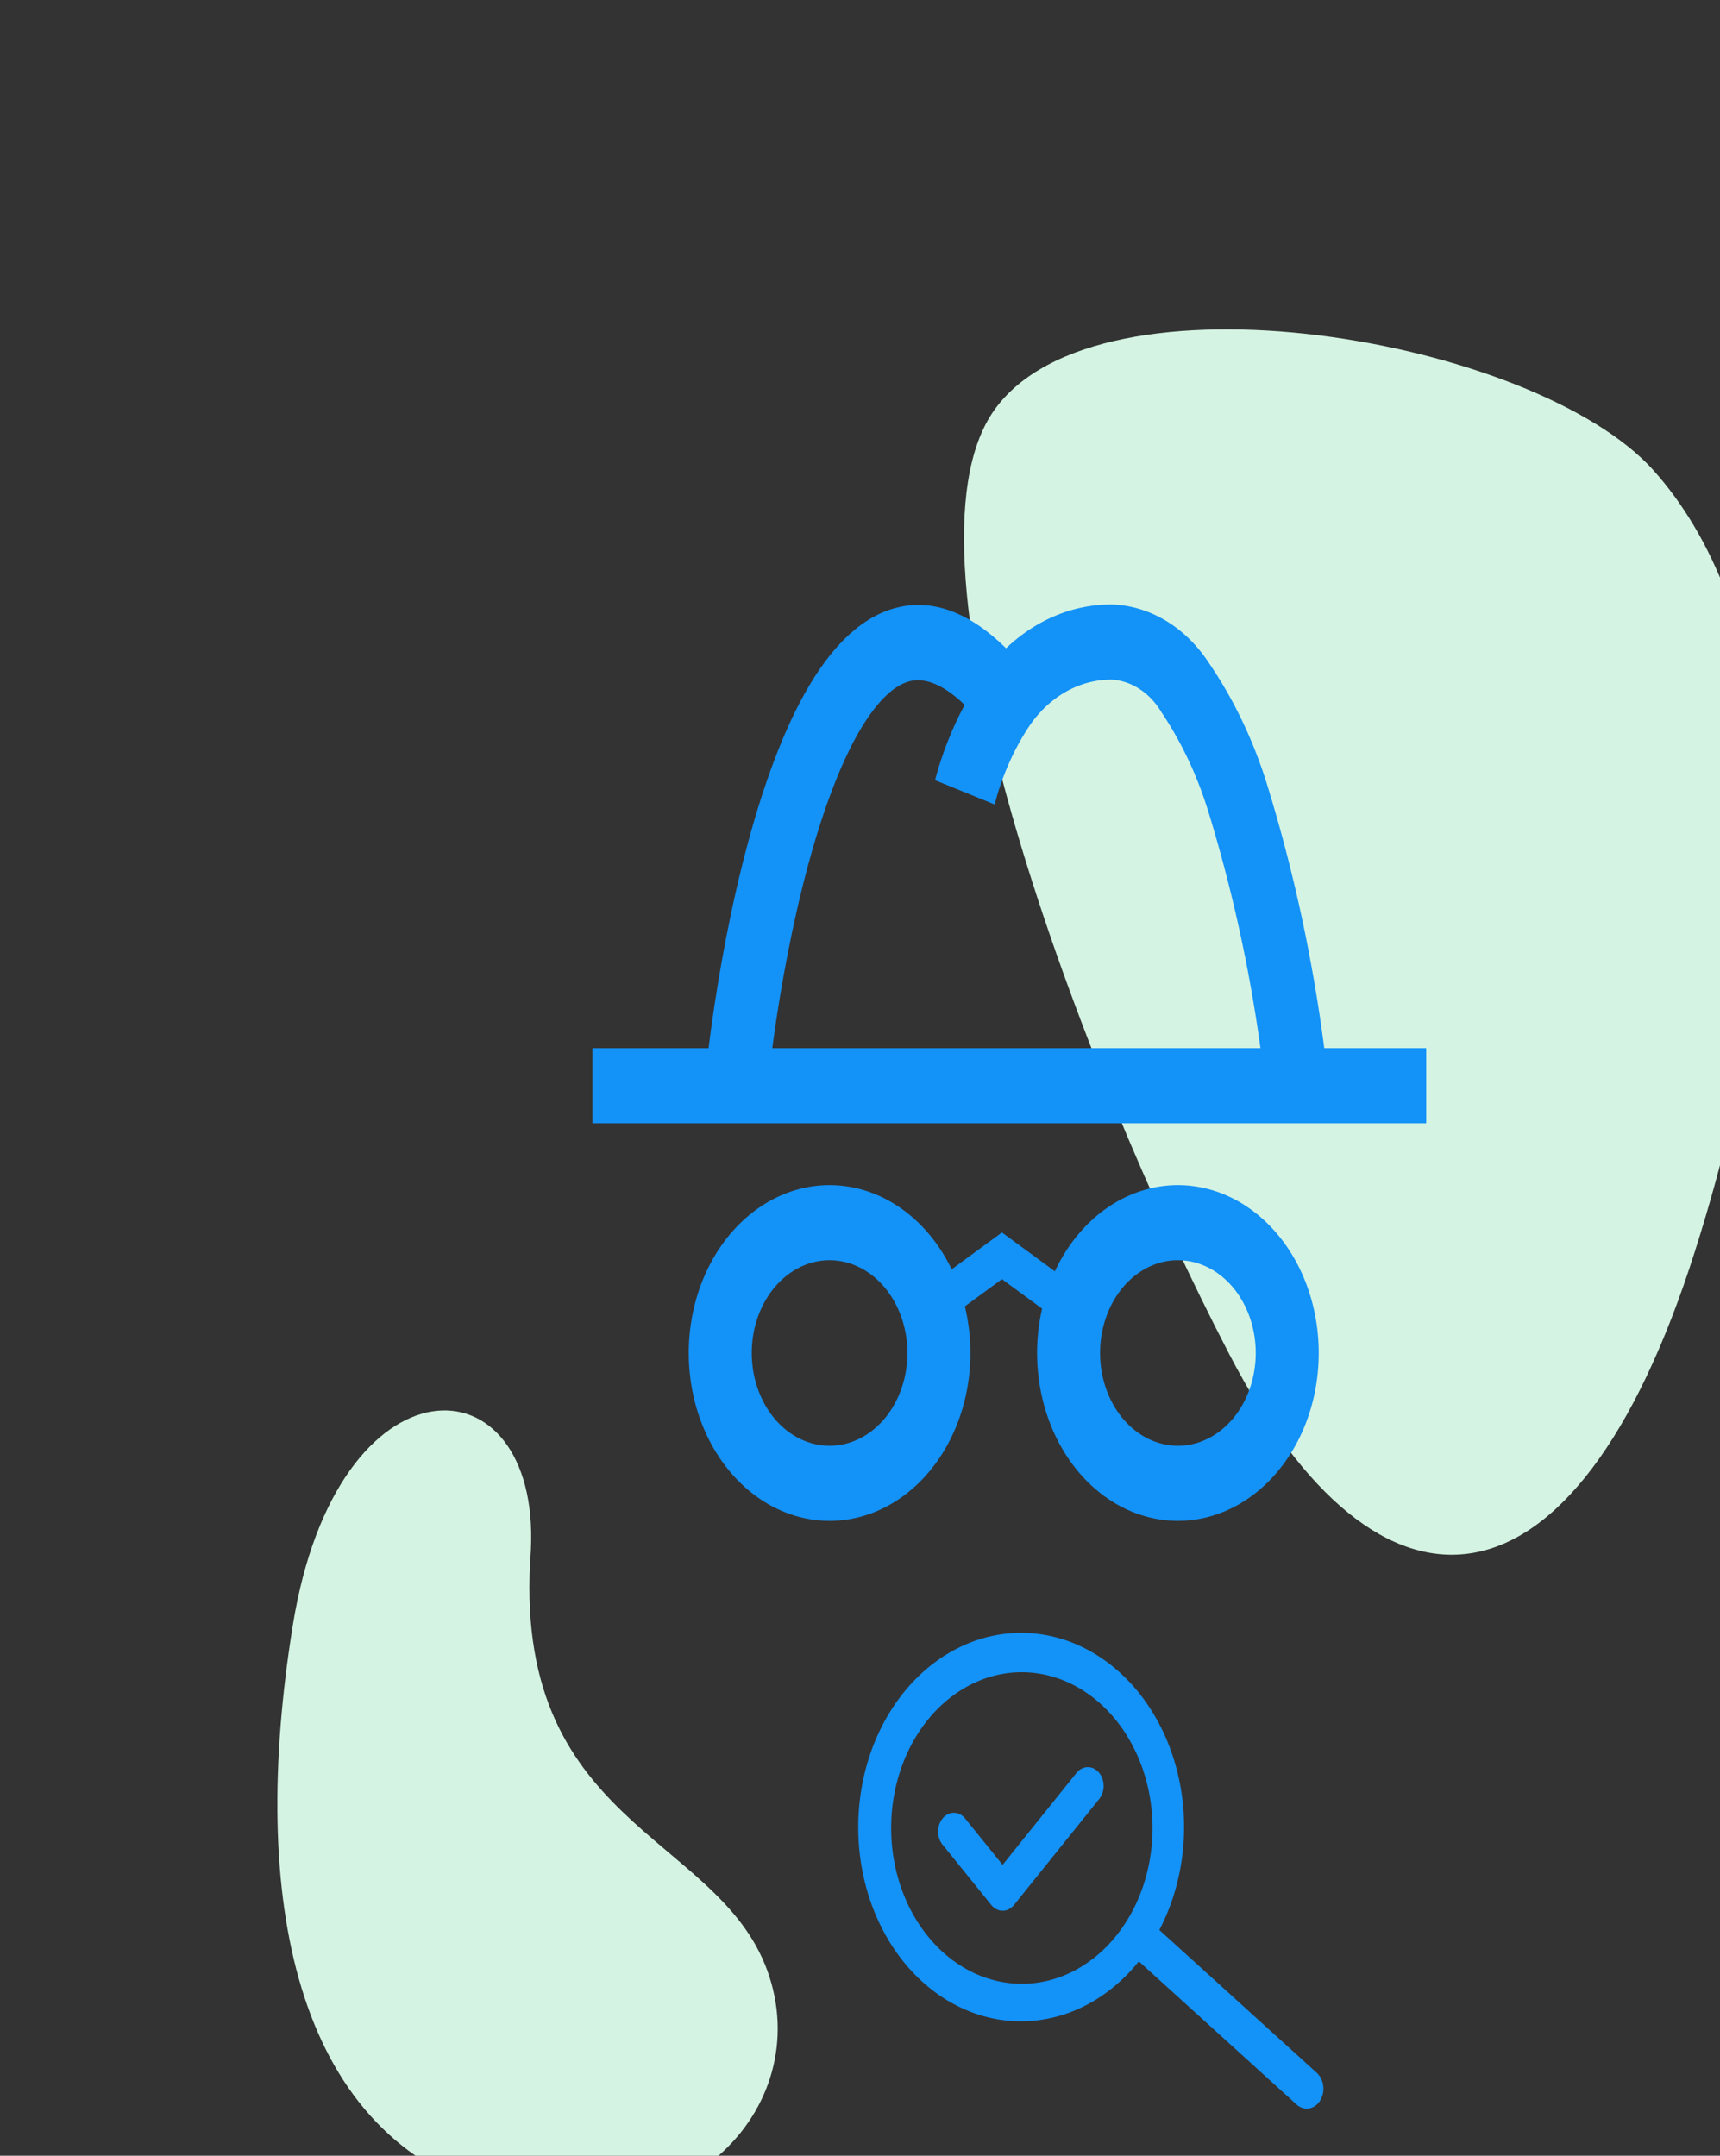 <svg xmlns="http://www.w3.org/2000/svg" xmlns:xlink="http://www.w3.org/1999/xlink" width="80.61" height="101.007" viewBox="0 0 80.61 101.007">
  <rect x="0" y="0" width="80.61" height="101.007" fill="#333333" stroke="none"/>
  <defs>
    <clipPath id="clip-path">
      <rect id="Rectangle_1464" data-name="Rectangle 1464" width="83.184" height="87.914" fill="none"/>
    </clipPath>
  </defs>
  <g id="Group_3565" data-name="Group 3565" transform="translate(13.001 15.433) scale(0.839 1)">
    <g id="Group_3564" data-name="Group 3564" clip-path="url(#clip-path)">
      <path id="Path_14648" data-name="Path 14648" d="M223.792,6.61c-6.625-6.205-31-9.741-36.834-2.824-5.863,6.939,4.774,30.744,13.127,44.226S219.376,60.981,226.1,43.2c6.718-17.756,4.318-30.383-2.308-36.588" transform="translate(-146.918 0)" fill="#d4f3e2" fill-rule="evenodd"/>
      <rect id="Rectangle_1463" data-name="Rectangle 1463" width="46.576" height="3.519" transform="translate(17.595 33.679)" fill="#1392f8"/>
      <path id="Path_14649" data-name="Path 14649" d="M118.866,205.909a4.347,4.347,0,1,0-4.347-4.347,4.347,4.347,0,0,0,4.347,4.347m0,3.519A7.866,7.866,0,1,0,111,201.562a7.866,7.866,0,0,0,7.866,7.866" transform="translate(-88.022 -153.6)" fill="#1392f8" fill-rule="evenodd"/>
      <path id="Path_14650" data-name="Path 14650" d="M212.866,205.909a4.347,4.347,0,1,0-4.347-4.347,4.347,4.347,0,0,0,4.347,4.347m0,3.519A7.866,7.866,0,1,0,205,201.562a7.866,7.866,0,0,0,7.866,7.866" transform="translate(-162.564 -153.6)" fill="#1392f8" fill-rule="evenodd"/>
      <path id="Path_14651" data-name="Path 14651" d="M178.167,204.412l4.525,2.785-.976,1.586-3.548-2.183-3.548,2.183-.976-1.586Z" transform="translate(-137.697 -162.097)" fill="#1392f8" fill-rule="evenodd"/>
      <path id="Path_14652" data-name="Path 14652" d="M187.312,325.69a.88.88,0,0,1,.026,1.244l-4.761,4.968a.88.88,0,0,1-1.269,0l-2.712-2.815a.88.88,0,1,1,1.268-1.22l2.076,2.156,4.127-4.307a.88.88,0,0,1,1.244-.026" transform="translate(-141.431 -258.077)" fill="#1392f8" fill-rule="evenodd"/>
      <path id="Path_14653" data-name="Path 14653" d="M165.848,297.206a7.3,7.3,0,1,0,7.338,7.3,7.318,7.318,0,0,0-7.338-7.3m-9.1,7.3a9.1,9.1,0,1,1,9.1,9.056,9.077,9.077,0,0,1-9.1-9.056" transform="translate(-124.302 -234.287)" fill="#1392f8" fill-rule="evenodd"/>
      <path id="Path_14654" data-name="Path 14654" d="M228.081,359.563a.932.932,0,0,1,1.306-.177l9.412,7.164a.932.932,0,0,1-1.128,1.483l-9.412-7.164a.932.932,0,0,1-.177-1.306" transform="translate(-180.716 -284.84)" fill="#1392f8" fill-rule="evenodd"/>
      <path id="Path_14655" data-name="Path 14655" d="M11.761,281.275c10.75,2.874,18.4-3.862,15.607-10.328s-14.378-6.81-13.208-19.713c.525-9.145-10.824-9.34-13.3,3.533s.15,23.619,10.9,26.508" transform="translate(0 -194.043)" fill="#d4f3e2" fill-rule="evenodd"/>
      <path id="Path_14656" data-name="Path 14656" d="M123.591,69.177c-2.36,4.031-3.882,10.611-4.53,15.553l-3.489-.457c.663-5.063,2.257-12.218,4.982-16.874,1.34-2.29,3.2-4.393,5.73-4.909,2.671-.544,5.288.808,7.76,3.548L131.432,68.4c-2.123-2.353-3.568-2.636-4.445-2.458-1.015.207-2.194,1.185-3.4,3.239" transform="translate(-91.648 -49.46)" fill="#1392f8" fill-rule="evenodd"/>
      <path id="Path_14657" data-name="Path 14657" d="M179.856,65.925a9.379,9.379,0,0,1,7.545-3.646A7.112,7.112,0,0,1,192.742,65a20.043,20.043,0,0,1,3.281,5.763,64.347,64.347,0,0,1,3.366,13.617l-3.482.508a60.926,60.926,0,0,0-3.155-12.828A16.64,16.64,0,0,0,190.1,67.32,3.647,3.647,0,0,0,187.4,65.8a5.867,5.867,0,0,0-4.8,2.331,11.431,11.431,0,0,0-1.814,3.516l-3.33-1.137.013-.039a14.824,14.824,0,0,1,2.387-4.544" transform="translate(-140.722 -49.387)" fill="#1392f8" fill-rule="evenodd"/>
    </g>
  </g>
</svg>

